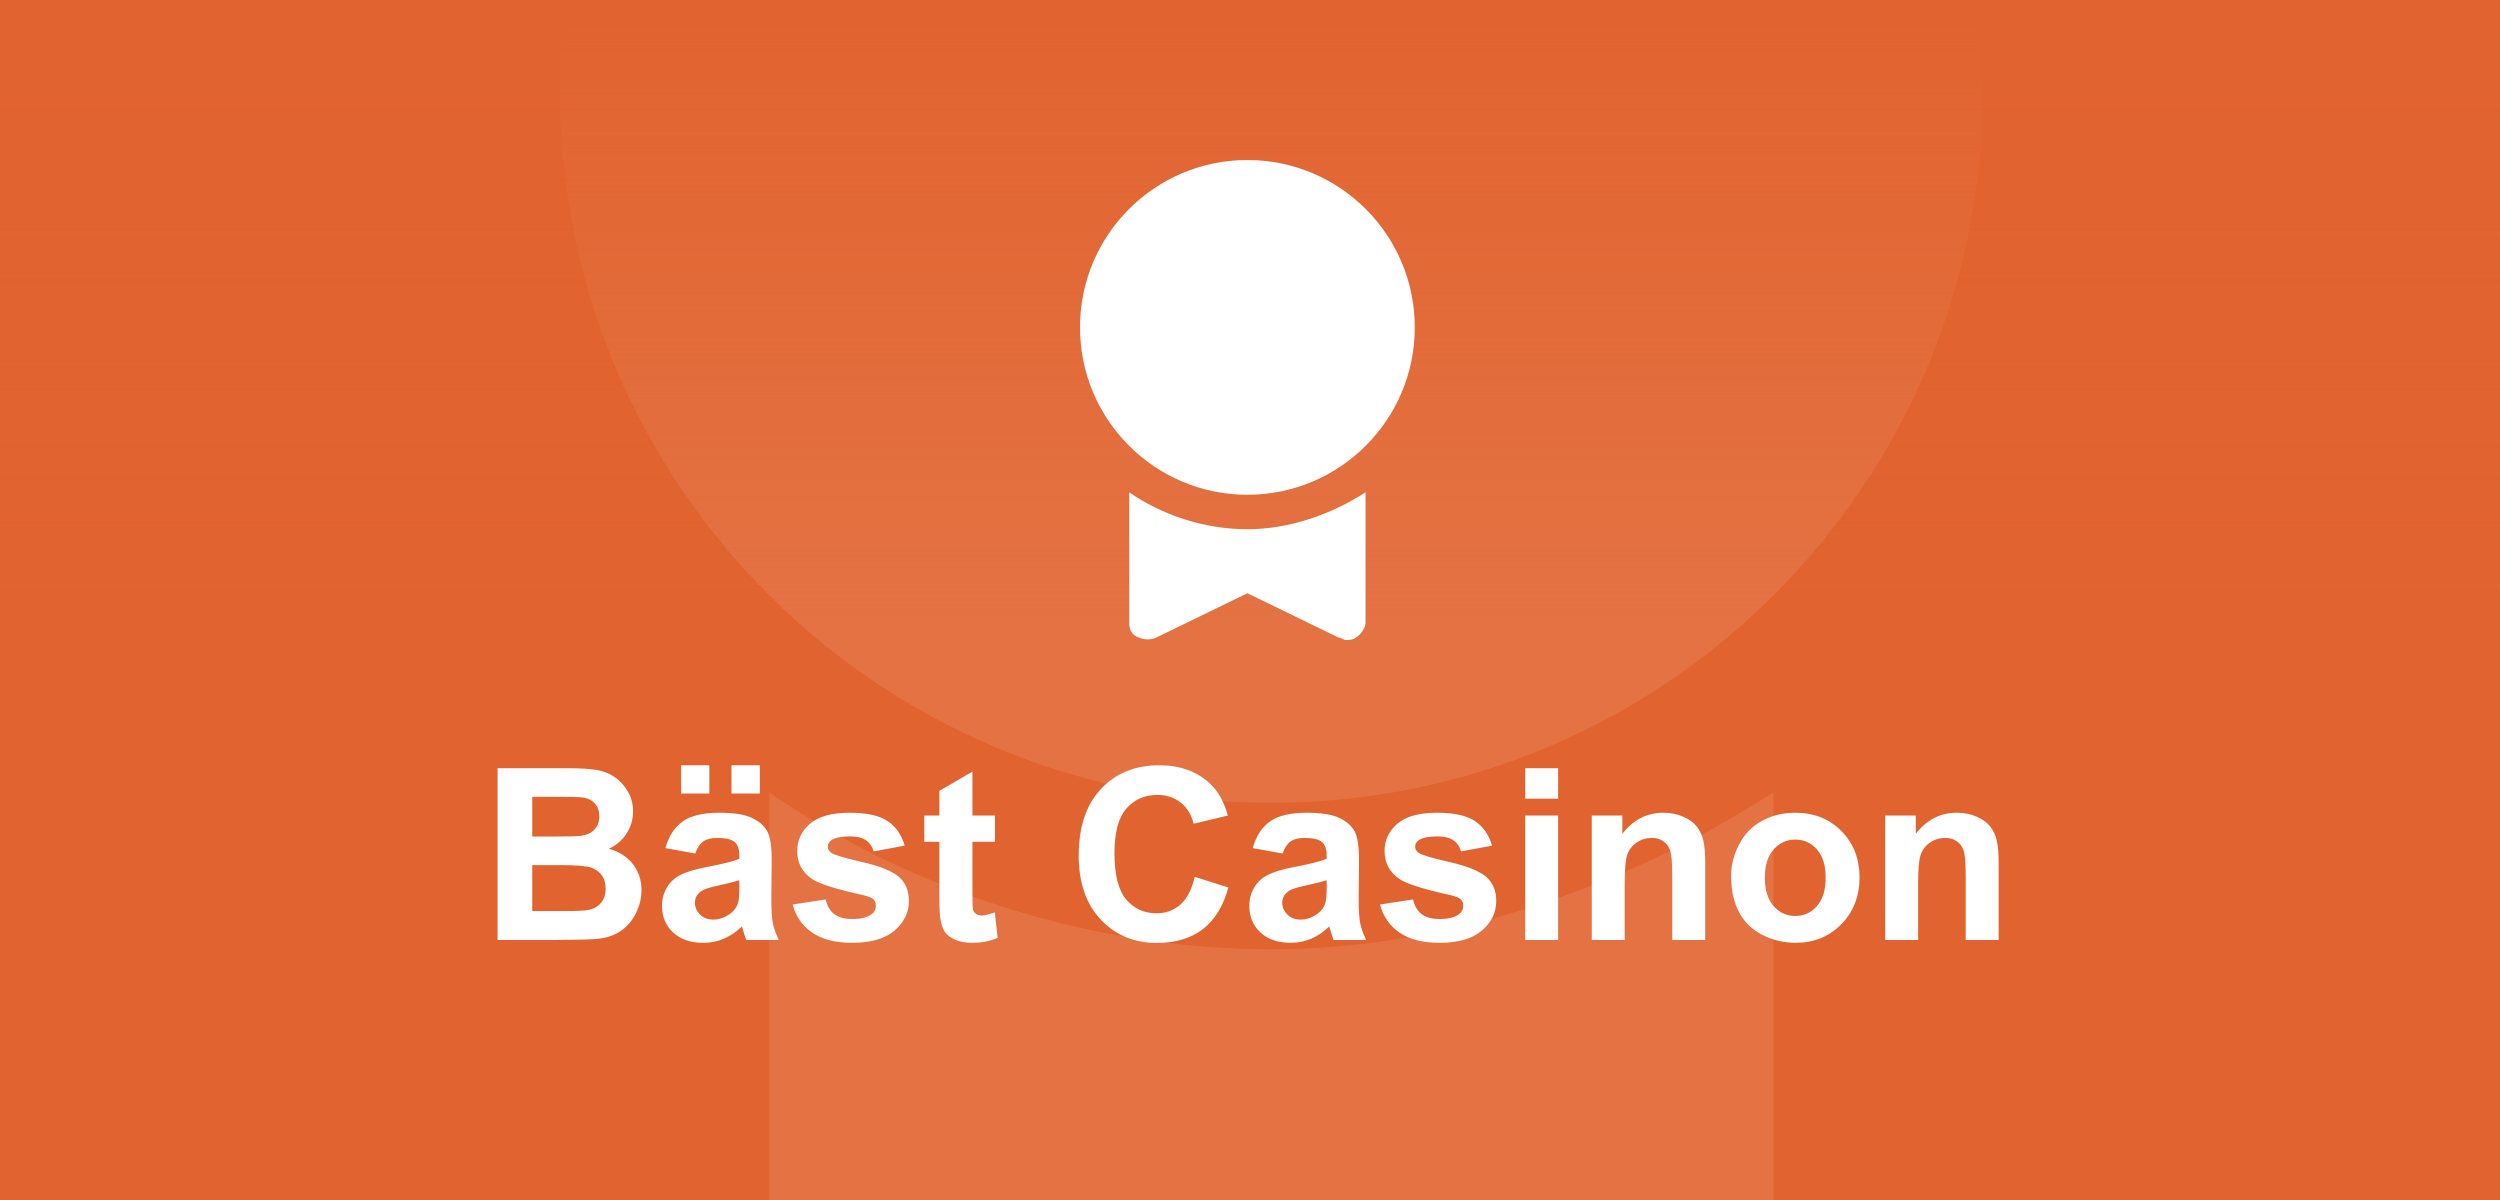 <?xml version="1.0" encoding="UTF-8"?>
<svg xmlns="http://www.w3.org/2000/svg" width="125" height="60" viewBox="0 0 125 60" fill="none">
  <rect x="0" y="0" width="125" height="60" fill="#333333" stroke="none"/>
  <g clip-path="url(#clip0_2648_1411)">
    <rect width="125" height="60" fill="#E1632F"></rect>
    <g opacity="0.1" clip-path="url(#clip1_2648_1411)">
      <path d="M63.569 47.462C54.154 47.462 45.261 44.323 38.462 39.616V67.339C38.462 68.908 38.985 69.954 40.554 70.477C41.6 71 43.169 71 44.215 70.477L63.569 61.062L82.923 70.477C83.446 70.477 83.969 71 84.492 71C85.015 71 86.061 71 86.585 70.477C87.631 69.954 88.677 68.385 88.677 67.339V39.616C81.354 44.323 72.462 47.462 63.569 47.462Z" fill="white"></path>
      <path d="M63.569 40.139C83.214 40.139 99.138 24.214 99.138 4.569C99.138 -15.075 83.214 -31 63.569 -31C43.925 -31 28 -15.075 28 4.569C28 24.214 43.925 40.139 63.569 40.139Z" fill="white"></path>
    </g>
    <rect width="125" height="60" fill="url(#paint0_linear_2648_1411)"></rect>
    <path d="M24.879 38.41H28.312C28.992 38.41 29.498 38.44 29.83 38.498C30.166 38.553 30.465 38.67 30.727 38.85C30.992 39.029 31.213 39.27 31.389 39.57C31.564 39.867 31.652 40.201 31.652 40.572C31.652 40.975 31.543 41.344 31.324 41.68C31.109 42.016 30.816 42.268 30.445 42.435C30.969 42.588 31.371 42.848 31.652 43.215C31.934 43.582 32.074 44.014 32.074 44.51C32.074 44.9 31.982 45.281 31.799 45.652C31.619 46.02 31.371 46.315 31.055 46.537C30.742 46.756 30.355 46.891 29.895 46.941C29.605 46.973 28.908 46.992 27.803 47H24.879V38.41ZM26.613 39.84V41.826H27.75C28.426 41.826 28.846 41.816 29.01 41.797C29.307 41.762 29.539 41.66 29.707 41.492C29.879 41.32 29.965 41.096 29.965 40.818C29.965 40.553 29.891 40.338 29.742 40.174C29.598 40.006 29.381 39.904 29.092 39.869C28.92 39.85 28.426 39.84 27.609 39.84H26.613ZM26.613 43.256V45.553H28.219C28.844 45.553 29.24 45.535 29.408 45.5C29.666 45.453 29.875 45.34 30.035 45.16C30.199 44.977 30.281 44.732 30.281 44.428C30.281 44.17 30.219 43.951 30.094 43.772C29.969 43.592 29.787 43.461 29.549 43.379C29.314 43.297 28.803 43.256 28.014 43.256H26.613ZM34.764 42.676L33.27 42.406C33.438 41.805 33.727 41.359 34.137 41.07C34.547 40.781 35.156 40.637 35.965 40.637C36.699 40.637 37.246 40.725 37.605 40.9C37.965 41.072 38.217 41.293 38.361 41.562C38.51 41.828 38.584 42.318 38.584 43.033L38.566 44.955C38.566 45.502 38.592 45.906 38.643 46.168C38.697 46.426 38.797 46.703 38.941 47H37.312C37.27 46.891 37.217 46.728 37.154 46.514C37.127 46.416 37.107 46.352 37.096 46.32C36.815 46.594 36.514 46.799 36.193 46.935C35.873 47.072 35.531 47.141 35.168 47.141C34.527 47.141 34.022 46.967 33.65 46.619C33.283 46.272 33.1 45.832 33.1 45.301C33.1 44.949 33.184 44.637 33.352 44.363C33.52 44.086 33.754 43.875 34.055 43.73C34.359 43.582 34.797 43.453 35.367 43.344C36.137 43.199 36.67 43.065 36.967 42.94V42.775C36.967 42.459 36.889 42.234 36.732 42.102C36.576 41.965 36.281 41.897 35.848 41.897C35.555 41.897 35.326 41.955 35.162 42.072C34.998 42.185 34.865 42.387 34.764 42.676ZM36.967 44.012C36.756 44.082 36.422 44.166 35.965 44.264C35.508 44.361 35.209 44.457 35.068 44.551C34.853 44.703 34.746 44.897 34.746 45.131C34.746 45.361 34.832 45.56 35.004 45.728C35.176 45.897 35.395 45.98 35.66 45.98C35.957 45.98 36.24 45.883 36.51 45.688C36.709 45.539 36.84 45.357 36.902 45.143C36.945 45.002 36.967 44.734 36.967 44.34V44.012ZM34.055 39.676V38.264H35.467V39.676H34.055ZM36.574 39.676V38.264H37.992V39.676H36.574ZM39.633 45.225L41.285 44.973C41.355 45.293 41.498 45.537 41.713 45.705C41.928 45.869 42.228 45.951 42.615 45.951C43.041 45.951 43.361 45.873 43.576 45.717C43.721 45.607 43.793 45.461 43.793 45.277C43.793 45.152 43.754 45.049 43.676 44.967C43.594 44.889 43.41 44.816 43.125 44.75C41.797 44.457 40.955 44.19 40.6 43.947C40.107 43.611 39.861 43.145 39.861 42.547C39.861 42.008 40.074 41.555 40.5 41.188C40.926 40.82 41.586 40.637 42.48 40.637C43.332 40.637 43.965 40.775 44.379 41.053C44.793 41.33 45.078 41.74 45.234 42.283L43.682 42.57C43.615 42.328 43.488 42.143 43.301 42.014C43.117 41.885 42.853 41.82 42.51 41.82C42.076 41.82 41.766 41.881 41.578 42.002C41.453 42.088 41.391 42.199 41.391 42.336C41.391 42.453 41.445 42.553 41.555 42.635C41.703 42.744 42.215 42.898 43.09 43.098C43.969 43.297 44.582 43.541 44.93 43.83C45.273 44.123 45.445 44.531 45.445 45.055C45.445 45.625 45.207 46.115 44.73 46.525C44.254 46.935 43.549 47.141 42.615 47.141C41.768 47.141 41.096 46.969 40.6 46.625C40.107 46.281 39.785 45.815 39.633 45.225ZM49.746 40.777V42.09H48.621V44.598C48.621 45.105 48.631 45.402 48.65 45.488C48.674 45.57 48.723 45.639 48.797 45.693C48.875 45.748 48.969 45.775 49.078 45.775C49.23 45.775 49.451 45.723 49.74 45.617L49.881 46.895C49.498 47.059 49.065 47.141 48.58 47.141C48.283 47.141 48.016 47.092 47.777 46.994C47.539 46.893 47.363 46.764 47.25 46.607C47.141 46.447 47.065 46.232 47.022 45.963C46.986 45.772 46.969 45.385 46.969 44.803V42.09H46.213V40.777H46.969V39.541L48.621 38.58V40.777H49.746ZM59.736 43.842L61.418 44.375C61.16 45.312 60.73 46.01 60.129 46.467C59.531 46.92 58.772 47.147 57.85 47.147C56.709 47.147 55.772 46.758 55.037 45.98C54.303 45.199 53.935 44.133 53.935 42.781C53.935 41.352 54.305 40.242 55.043 39.453C55.781 38.66 56.752 38.264 57.955 38.264C59.006 38.264 59.859 38.574 60.516 39.195C60.906 39.562 61.199 40.09 61.395 40.777L59.678 41.188C59.576 40.742 59.363 40.391 59.039 40.133C58.719 39.875 58.328 39.746 57.867 39.746C57.23 39.746 56.713 39.975 56.315 40.432C55.92 40.889 55.723 41.629 55.723 42.652C55.723 43.738 55.918 44.512 56.309 44.973C56.699 45.434 57.207 45.664 57.832 45.664C58.293 45.664 58.69 45.518 59.022 45.225C59.353 44.932 59.592 44.471 59.736 43.842ZM64.131 42.676L62.637 42.406C62.805 41.805 63.094 41.359 63.504 41.07C63.914 40.781 64.523 40.637 65.332 40.637C66.066 40.637 66.613 40.725 66.973 40.9C67.332 41.072 67.584 41.293 67.728 41.562C67.877 41.828 67.951 42.318 67.951 43.033L67.934 44.955C67.934 45.502 67.959 45.906 68.01 46.168C68.064 46.426 68.164 46.703 68.309 47H66.68C66.637 46.891 66.584 46.728 66.522 46.514C66.494 46.416 66.475 46.352 66.463 46.32C66.182 46.594 65.881 46.799 65.561 46.935C65.24 47.072 64.898 47.141 64.535 47.141C63.895 47.141 63.389 46.967 63.018 46.619C62.65 46.272 62.467 45.832 62.467 45.301C62.467 44.949 62.551 44.637 62.719 44.363C62.887 44.086 63.121 43.875 63.422 43.73C63.727 43.582 64.164 43.453 64.734 43.344C65.504 43.199 66.037 43.065 66.334 42.94V42.775C66.334 42.459 66.256 42.234 66.1 42.102C65.943 41.965 65.648 41.897 65.215 41.897C64.922 41.897 64.693 41.955 64.529 42.072C64.365 42.185 64.232 42.387 64.131 42.676ZM66.334 44.012C66.123 44.082 65.789 44.166 65.332 44.264C64.875 44.361 64.576 44.457 64.436 44.551C64.221 44.703 64.113 44.897 64.113 45.131C64.113 45.361 64.199 45.56 64.371 45.728C64.543 45.897 64.762 45.98 65.027 45.98C65.324 45.98 65.607 45.883 65.877 45.688C66.076 45.539 66.207 45.357 66.269 45.143C66.312 45.002 66.334 44.734 66.334 44.34V44.012ZM69 45.225L70.652 44.973C70.723 45.293 70.865 45.537 71.08 45.705C71.295 45.869 71.596 45.951 71.982 45.951C72.408 45.951 72.728 45.873 72.943 45.717C73.088 45.607 73.16 45.461 73.16 45.277C73.16 45.152 73.121 45.049 73.043 44.967C72.961 44.889 72.777 44.816 72.492 44.75C71.164 44.457 70.322 44.19 69.967 43.947C69.475 43.611 69.228 43.145 69.228 42.547C69.228 42.008 69.441 41.555 69.867 41.188C70.293 40.82 70.953 40.637 71.848 40.637C72.699 40.637 73.332 40.775 73.746 41.053C74.16 41.33 74.445 41.74 74.602 42.283L73.049 42.57C72.982 42.328 72.856 42.143 72.668 42.014C72.484 41.885 72.221 41.82 71.877 41.82C71.443 41.82 71.133 41.881 70.945 42.002C70.82 42.088 70.758 42.199 70.758 42.336C70.758 42.453 70.812 42.553 70.922 42.635C71.07 42.744 71.582 42.898 72.457 43.098C73.336 43.297 73.949 43.541 74.297 43.83C74.641 44.123 74.812 44.531 74.812 45.055C74.812 45.625 74.574 46.115 74.098 46.525C73.621 46.935 72.916 47.141 71.982 47.141C71.135 47.141 70.463 46.969 69.967 46.625C69.475 46.281 69.152 45.815 69 45.225ZM76.26 39.934V38.41H77.906V39.934H76.26ZM76.26 47V40.777H77.906V47H76.26ZM85.26 47H83.613V43.824C83.613 43.152 83.578 42.719 83.508 42.523C83.438 42.324 83.322 42.17 83.162 42.06C83.006 41.951 82.816 41.897 82.594 41.897C82.309 41.897 82.053 41.975 81.826 42.131C81.6 42.287 81.443 42.494 81.357 42.752C81.275 43.01 81.234 43.486 81.234 44.182V47H79.588V40.777H81.117V41.691C81.66 40.988 82.344 40.637 83.168 40.637C83.531 40.637 83.863 40.703 84.164 40.836C84.465 40.965 84.691 41.131 84.844 41.334C85 41.537 85.107 41.768 85.166 42.025C85.228 42.283 85.26 42.652 85.26 43.133V47ZM86.555 43.801C86.555 43.254 86.689 42.725 86.959 42.213C87.228 41.701 87.609 41.31 88.102 41.041C88.598 40.772 89.15 40.637 89.76 40.637C90.701 40.637 91.473 40.943 92.074 41.557C92.676 42.166 92.977 42.938 92.977 43.871C92.977 44.812 92.672 45.594 92.062 46.215C91.457 46.832 90.693 47.141 89.772 47.141C89.201 47.141 88.656 47.012 88.137 46.754C87.621 46.496 87.228 46.119 86.959 45.623C86.689 45.123 86.555 44.516 86.555 43.801ZM88.242 43.889C88.242 44.506 88.389 44.978 88.682 45.307C88.975 45.635 89.336 45.799 89.766 45.799C90.195 45.799 90.555 45.635 90.844 45.307C91.137 44.978 91.283 44.502 91.283 43.877C91.283 43.268 91.137 42.799 90.844 42.471C90.555 42.143 90.195 41.978 89.766 41.978C89.336 41.978 88.975 42.143 88.682 42.471C88.389 42.799 88.242 43.272 88.242 43.889ZM99.932 47H98.285V43.824C98.285 43.152 98.25 42.719 98.18 42.523C98.109 42.324 97.994 42.17 97.834 42.06C97.678 41.951 97.488 41.897 97.266 41.897C96.981 41.897 96.725 41.975 96.498 42.131C96.272 42.287 96.115 42.494 96.029 42.752C95.947 43.01 95.906 43.486 95.906 44.182V47H94.26V40.777H95.789V41.691C96.332 40.988 97.016 40.637 97.84 40.637C98.203 40.637 98.535 40.703 98.836 40.836C99.137 40.965 99.363 41.131 99.516 41.334C99.672 41.537 99.779 41.768 99.838 42.025C99.9 42.283 99.932 42.652 99.932 43.133V47Z" fill="white"></path>
    <g clip-path="url(#clip2_2648_1411)">
      <path d="M62.369 26.462C60.154 26.462 58.062 25.723 56.462 24.616V31.139C56.462 31.508 56.585 31.754 56.954 31.877C57.2 32 57.569 32 57.815 31.877L62.369 29.662L66.923 31.877C67.046 31.877 67.169 32 67.292 32C67.415 32 67.662 32 67.785 31.877C68.031 31.754 68.277 31.385 68.277 31.139V24.616C66.554 25.723 64.462 26.462 62.369 26.462Z" fill="white"></path>
      <path d="M62.369 24.738C66.991 24.738 70.739 20.991 70.739 16.369C70.739 11.747 66.991 8 62.369 8C57.747 8 54 11.747 54 16.369C54 20.991 57.747 24.738 62.369 24.738Z" fill="white"></path>
    </g>
  </g>
  <defs>
    <linearGradient id="paint0_linear_2648_1411" x1="62.5" y1="0" x2="62.5" y2="60" gradientUnits="userSpaceOnUse">
      <stop stop-color="#E1632F"></stop>
      <stop offset="0.516" stop-color="#E1632F" stop-opacity="0"></stop>
    </linearGradient>
    <clipPath id="clip0_2648_1411">
      <rect width="125" height="60" fill="white"></rect>
    </clipPath>
    <clipPath id="clip1_2648_1411">
      <rect width="102" height="102" fill="white" transform="translate(11 -31)"></rect>
    </clipPath>
    <clipPath id="clip2_2648_1411">
      <rect width="24" height="24" fill="white" transform="translate(50 8)"></rect>
    </clipPath>
  </defs>
</svg>
